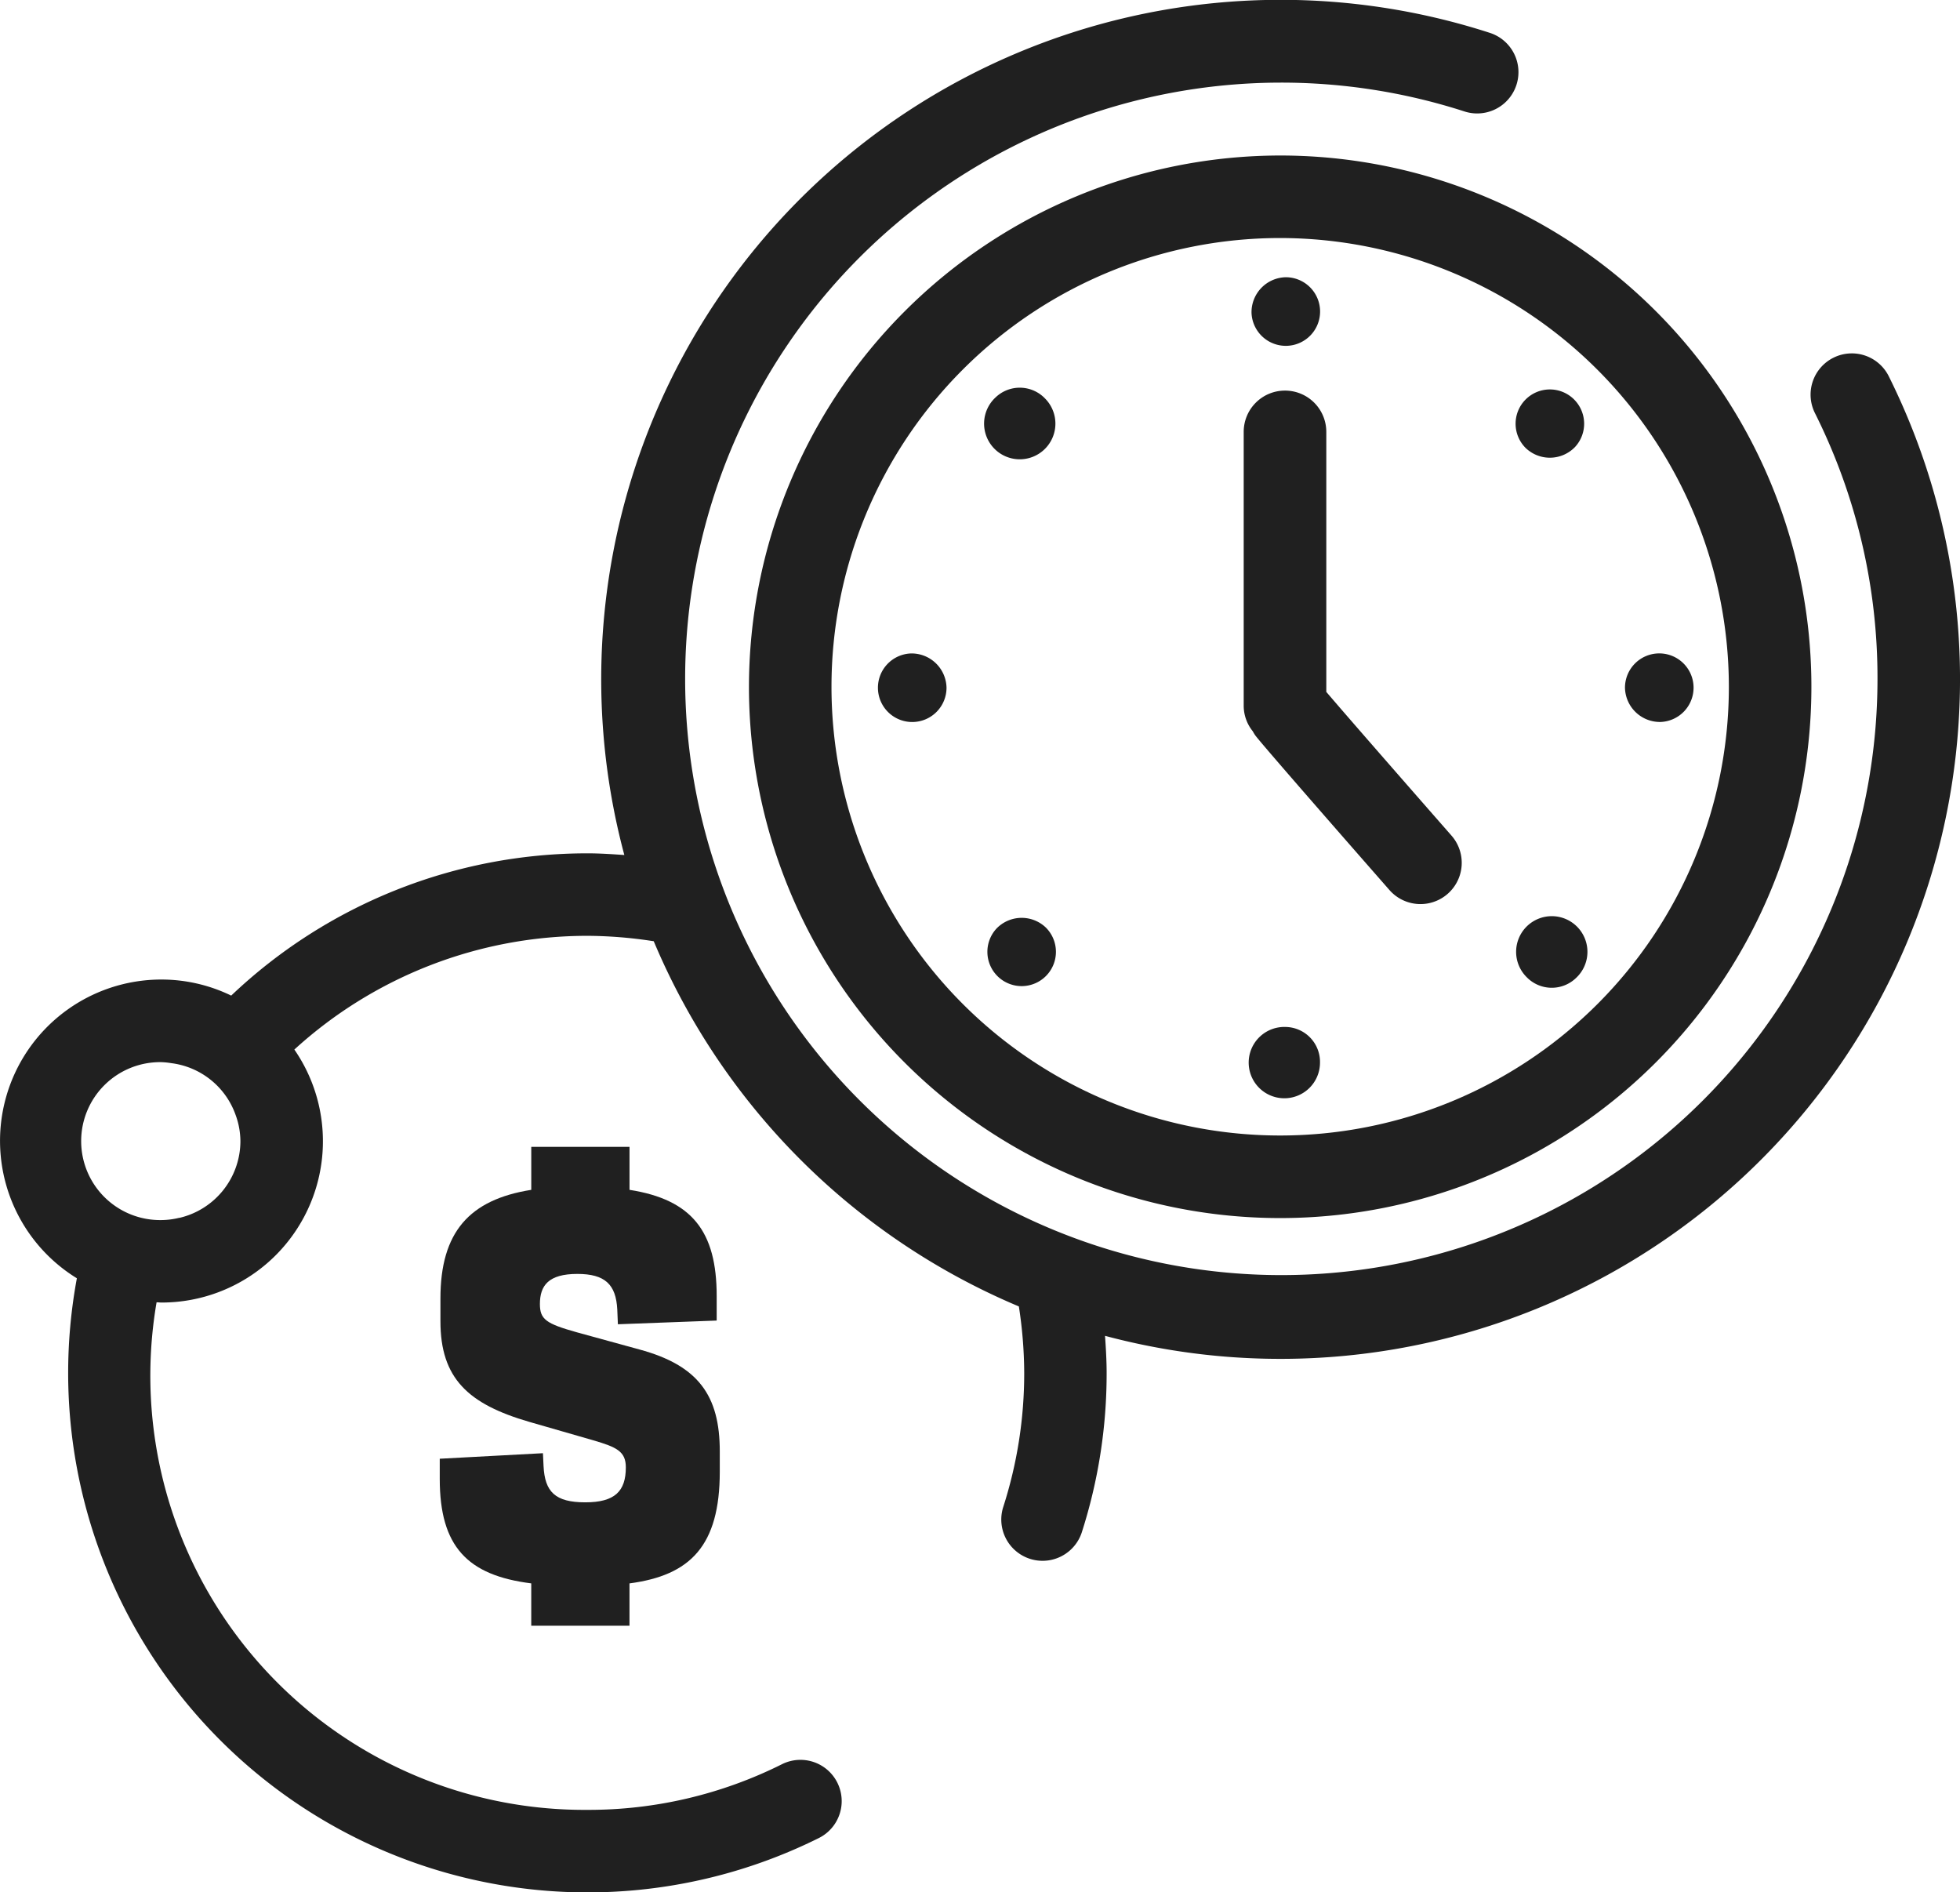 <svg id="Group_298" data-name="Group 298" xmlns="http://www.w3.org/2000/svg" xmlns:xlink="http://www.w3.org/1999/xlink" width="86.182" height="83.2" viewBox="0 0 86.182 83.2">
  <defs>
    <clipPath id="clip-path">
      <rect id="Rectangle_1133" data-name="Rectangle 1133" width="86.182" height="83.2" fill="none"/>
    </clipPath>
  </defs>
  <g id="Group_297" data-name="Group 297" clip-path="url(#clip-path)">
    <path id="Path_234" data-name="Path 234" d="M24.33,62.744V60.883C27,60.531,28.3,59.237,28.3,55.97v-.893c0-2.455-.945-3.778-3.536-4.479l-2.754-.756c-1.35-.379-1.619-.567-1.619-1.242,0-.812.377-1.323,1.646-1.323,1.215,0,1.7.46,1.756,1.565l.027.648,4.344-.163V48.249c0-2.833-1.079-4.238-3.833-4.669V41.69H20.011v1.89c-2.725.431-3.994,1.861-3.994,4.776v1c0,2.51,1.213,3.644,3.913,4.427l2.808.809c1.024.3,1.431.485,1.431,1.189,0,1.052-.485,1.538-1.783,1.538-1.323,0-1.779-.46-1.835-1.594l-.027-.566-4.537.243v.89c0,2.969,1.216,4.238,4.023,4.59v1.861Z" transform="translate(3.349 8.732)" fill="#202020"/>
    <path id="Path_235" data-name="Path 235" d="M83.058,16.559a1.814,1.814,0,1,0-3.247,1.618,25.979,25.979,0,0,1,2.743,11.7A26.214,26.214,0,1,1,64.393,4.9,1.814,1.814,0,1,0,65.51,1.445,29.873,29.873,0,0,0,27.452,37.591c-.542-.037-1.084-.074-1.628-.074a22.734,22.734,0,0,0-15.658,6.255A7.03,7.03,0,0,0,7.1,43.066,7.092,7.092,0,0,0,3.38,56.2,22.837,22.837,0,0,0,36.006,80.81a1.814,1.814,0,0,0-1.621-3.246,19,19,0,0,1-8.561,2.008A19.088,19.088,0,0,1,6.885,57.256c.071,0,.143.011.215.011a7.093,7.093,0,0,0,5.843-11.123,19.119,19.119,0,0,1,12.881-5,19.432,19.432,0,0,1,2.921.238A30.048,30.048,0,0,0,44.8,57.438a19.441,19.441,0,0,1,.235,2.921,19.178,19.178,0,0,1-.929,5.918,1.815,1.815,0,0,0,3.453,1.118,22.829,22.829,0,0,0,1.1-7.035c0-.544-.033-1.087-.07-1.629A29.881,29.881,0,0,0,83.058,16.559M7.883,53.541a3.414,3.414,0,0,1-.783.1,3.472,3.472,0,1,1,0-6.943,3.371,3.371,0,0,1,.431.044,3.454,3.454,0,0,1,2.826,2.269,3.413,3.413,0,0,1,.214,1.159,3.472,3.472,0,0,1-2.689,3.376" fill="#202020"/>
    <path id="Path_236" data-name="Path 236" d="M27.229,29.01A23.358,23.358,0,1,0,50.587,5.653,23.384,23.384,0,0,0,27.229,29.01m43.087,0A19.729,19.729,0,1,1,50.587,9.281,19.751,19.751,0,0,1,70.316,29.01" transform="translate(5.703 1.184)" fill="#202020"/>
    <path id="Path_237" data-name="Path 237" d="M47.029,14.2a1.814,1.814,0,0,0-1.814,1.814V28.061a1.791,1.791,0,0,0,.4,1.118,1.781,1.781,0,0,0,.108.178c.322.432,4.234,4.9,5.9,6.8a1.814,1.814,0,1,0,2.729-2.392c-1.815-2.069-4.653-5.317-5.505-6.318V16.01A1.814,1.814,0,0,0,47.029,14.2" transform="translate(9.471 2.973)" fill="#202020"/>
    <path id="Path_238" data-name="Path 238" d="M45.5,11.644A1.508,1.508,0,1,0,47,10.078,1.538,1.538,0,0,0,45.5,11.644" transform="translate(9.53 2.111)" fill="#202020"/>
    <path id="Path_239" data-name="Path 239" d="M47,37.332A1.568,1.568,0,1,0,48.511,38.9,1.537,1.537,0,0,0,47,37.332" transform="translate(9.53 7.819)" fill="#202020"/>
    <path id="Path_240" data-name="Path 240" d="M60.643,26.767a1.508,1.508,0,1,0-1.566-1.506,1.538,1.538,0,0,0,1.566,1.506" transform="translate(12.374 4.975)" fill="#202020"/>
    <path id="Path_241" data-name="Path 241" d="M33.388,23.754a1.508,1.508,0,1,0,1.566,1.506,1.538,1.538,0,0,0-1.566-1.506" transform="translate(6.665 4.975)" fill="#202020"/>
    <path id="Path_242" data-name="Path 242" d="M57.712,16.7a1.507,1.507,0,1,0-2.173.042,1.537,1.537,0,0,0,2.173-.042" transform="translate(11.543 2.952)" fill="#202020"/>
    <path id="Path_243" data-name="Path 243" d="M36.31,33.837a1.507,1.507,0,1,0,2.173-.042,1.537,1.537,0,0,0-2.173.042" transform="translate(7.506 6.988)" fill="#202020"/>
    <path id="Path_244" data-name="Path 244" d="M57.754,36.01a1.568,1.568,0,1,0-2.173-.042,1.538,1.538,0,0,0,2.173.042" transform="translate(11.543 6.989)" fill="#202020"/>
    <path id="Path_245" data-name="Path 245" d="M36.267,14.522a1.568,1.568,0,1,0,2.173.042,1.538,1.538,0,0,0-2.173-.042" transform="translate(7.507 2.952)" fill="#202020"/>
  </g>
</svg>
